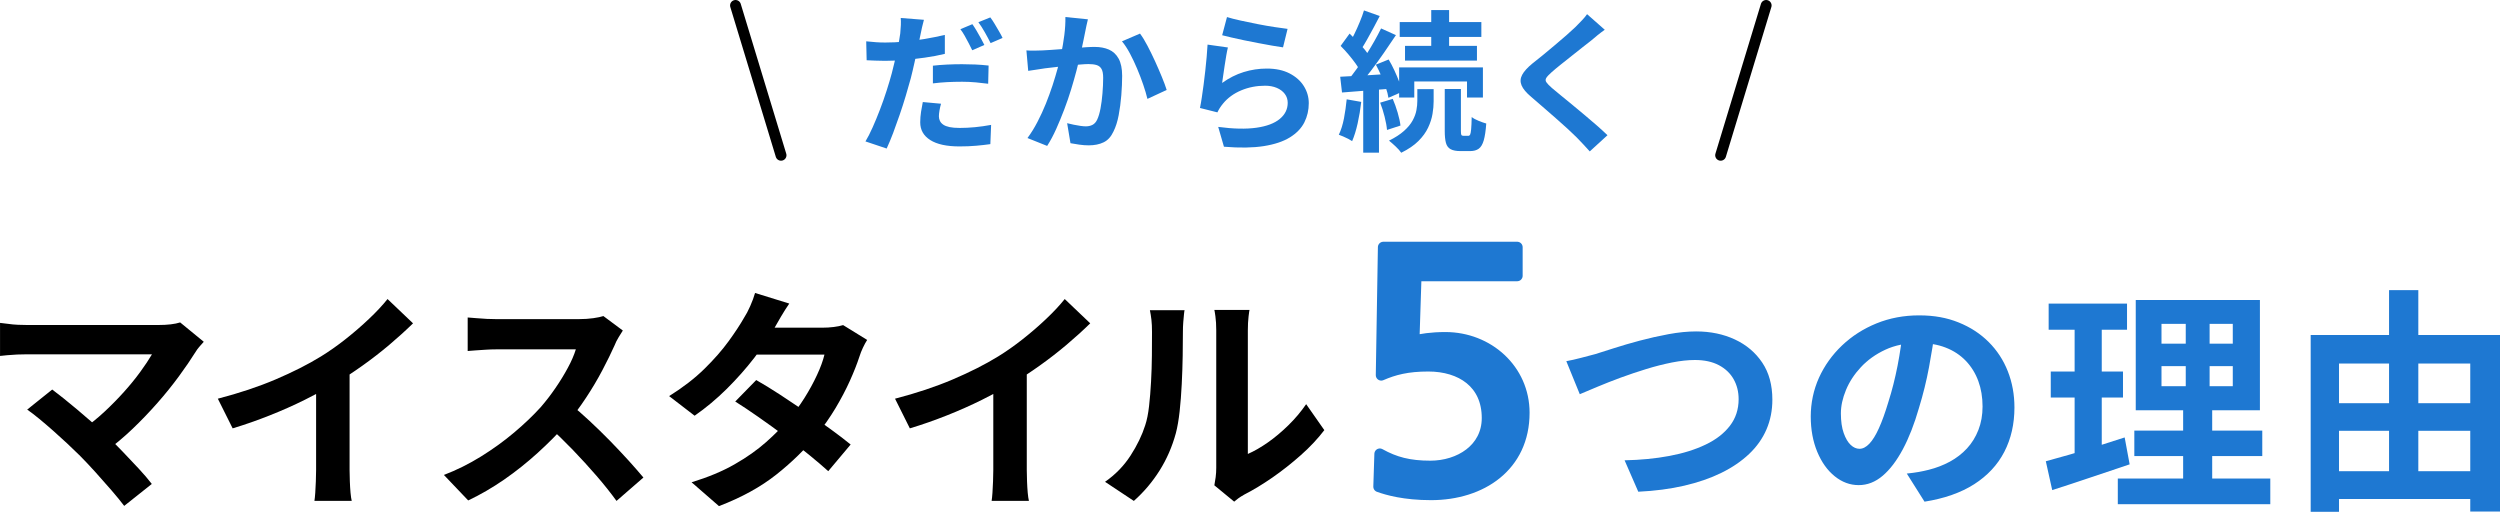 <?xml version="1.0" encoding="UTF-8"?>
<svg id="_レイヤー_2" data-name="レイヤー 2" xmlns="http://www.w3.org/2000/svg" viewBox="0 0 688.39 140.92">
  <defs>
    <style>
      .cls-1, .cls-2 {
        fill: #1e78d2;
      }

      .cls-2 {
        stroke: #1e78d2;
      }

      .cls-2, .cls-3 {
        stroke-linecap: round;
        stroke-linejoin: round;
        stroke-width: 3px;
      }

      .cls-3 {
        fill: none;
        stroke: #000;
      }
    </style>
  </defs>
  <g id="_レイヤー_1-2" data-name="レイヤー 1">
    <g>
      <g>
        <path d="M56.1,94.12c-.48.52-.9,1-1.27,1.43-.37.43-.68.87-.94,1.3-1.3,2.08-2.84,4.33-4.62,6.76-1.78,2.43-3.75,4.88-5.92,7.34-2.17,2.47-4.45,4.85-6.86,7.15-2.41,2.3-4.89,4.38-7.44,6.24l-6.44-6.04c2.17-1.47,4.21-3.11,6.14-4.91,1.93-1.8,3.73-3.63,5.4-5.49,1.67-1.86,3.15-3.68,4.45-5.46,1.3-1.78,2.38-3.4,3.25-4.88H7.48c-.87,0-1.79.02-2.76.06-.97.04-1.9.11-2.76.19-.87.09-1.52.15-1.95.2v-9.1c.56.04,1.29.13,2.18.26.89.13,1.81.22,2.76.26.95.04,1.8.06,2.54.06h36.08c2.56,0,4.57-.24,6.04-.71l6.5,5.33ZM21.78,125.26c-.95-.95-2.05-2-3.28-3.15-1.24-1.15-2.51-2.31-3.83-3.48-1.32-1.17-2.6-2.26-3.83-3.28-1.24-1.02-2.35-1.87-3.35-2.57l6.89-5.52c.87.65,1.9,1.45,3.09,2.4,1.19.95,2.46,1.99,3.8,3.12,1.34,1.13,2.71,2.3,4.09,3.51,1.39,1.21,2.71,2.41,3.96,3.58,1.43,1.39,2.91,2.88,4.45,4.48,1.54,1.6,3.01,3.16,4.42,4.68,1.41,1.52,2.61,2.92,3.61,4.23l-7.6,6.04c-.91-1.21-2.07-2.63-3.48-4.26-1.41-1.62-2.89-3.3-4.45-5.04-1.56-1.73-3.06-3.31-4.49-4.75Z"/>
        <path d="M59.99,109.78c5.85-1.52,11.15-3.28,15.89-5.3s8.92-4.13,12.51-6.34c2.25-1.39,4.52-2.98,6.79-4.78,2.28-1.8,4.42-3.65,6.43-5.56,2.02-1.91,3.72-3.73,5.1-5.46l7.02,6.69c-1.99,1.95-4.17,3.92-6.53,5.92-2.36,1.99-4.82,3.9-7.38,5.72-2.56,1.82-5.09,3.49-7.61,5-2.47,1.43-5.23,2.9-8.29,4.42-3.05,1.52-6.27,2.95-9.65,4.29-3.38,1.34-6.78,2.54-10.21,3.57l-4.09-8.19ZM87.03,102.31l9.23-2.15v29.25c0,.95.02,1.99.07,3.12.04,1.13.11,2.18.19,3.15.09.97.2,1.72.33,2.24h-10.27c.09-.52.16-1.27.23-2.24.06-.98.12-2.03.16-3.15.04-1.13.07-2.17.07-3.12v-27.1Z"/>
        <path d="M171.51,91c-.26.39-.64,1-1.14,1.82-.5.82-.88,1.58-1.14,2.27-.91,2.04-2.03,4.31-3.35,6.83-1.32,2.51-2.82,5.04-4.49,7.57-1.67,2.54-3.43,4.91-5.3,7.12-2.43,2.73-5.1,5.43-8.03,8.09s-6,5.11-9.23,7.35c-3.23,2.23-6.53,4.15-9.91,5.75l-6.69-7.02c3.51-1.34,6.91-3.03,10.2-5.07,3.29-2.04,6.35-4.25,9.17-6.63,2.82-2.38,5.24-4.7,7.28-6.95,1.43-1.65,2.78-3.4,4.06-5.27,1.28-1.86,2.42-3.72,3.41-5.56,1-1.84,1.73-3.54,2.21-5.1h-22.04c-.91,0-1.86.03-2.86.1-1,.06-1.94.13-2.83.19-.89.06-1.57.12-2.05.16v-9.23c.65.04,1.45.11,2.41.19.95.09,1.92.15,2.89.2.97.04,1.79.06,2.44.06h22.94c1.43,0,2.74-.09,3.93-.26,1.19-.17,2.11-.37,2.76-.58l5.33,3.97ZM156.95,111.22c1.69,1.34,3.49,2.9,5.39,4.68,1.91,1.78,3.79,3.62,5.66,5.52,1.86,1.91,3.58,3.74,5.17,5.49,1.58,1.76,2.91,3.28,4,4.58l-7.41,6.44c-1.6-2.21-3.43-4.51-5.49-6.89-2.06-2.38-4.23-4.76-6.5-7.12-2.28-2.36-4.58-4.6-6.92-6.73l6.11-5.98Z"/>
        <path d="M217.33,83.59c-.78,1.13-1.55,2.34-2.31,3.64-.76,1.3-1.33,2.3-1.72,2.99-1.47,2.6-3.34,5.36-5.59,8.29-2.25,2.92-4.78,5.77-7.57,8.55-2.8,2.77-5.75,5.24-8.87,7.41l-7.02-5.4c3.81-2.38,7.05-4.89,9.72-7.51,2.67-2.62,4.89-5.16,6.66-7.6,1.78-2.45,3.21-4.63,4.29-6.53.52-.78,1.07-1.83,1.66-3.15.58-1.32,1.03-2.52,1.33-3.61l9.43,2.92ZM238.78,93.6c-.39.61-.78,1.32-1.17,2.15-.39.82-.71,1.65-.97,2.47-.65,1.99-1.53,4.21-2.63,6.66-1.1,2.45-2.42,4.94-3.93,7.48-1.52,2.53-3.25,5.02-5.2,7.44-3.08,3.81-6.77,7.43-11.08,10.85-4.31,3.42-9.59,6.33-15.83,8.71l-7.54-6.56c4.55-1.39,8.49-3.03,11.83-4.94,3.34-1.91,6.23-3.94,8.68-6.11,2.45-2.17,4.58-4.33,6.4-6.5,1.47-1.69,2.87-3.58,4.19-5.69,1.32-2.1,2.47-4.2,3.44-6.3.98-2.1,1.66-3.98,2.05-5.62h-21.97l2.99-7.41h18.46c1.04,0,2.07-.06,3.09-.19,1.02-.13,1.87-.3,2.57-.52l6.63,4.09ZM208.23,104.65c1.99,1.13,4.17,2.46,6.53,4,2.36,1.54,4.75,3.13,7.18,4.78,2.43,1.65,4.71,3.25,6.86,4.81,2.15,1.56,3.95,2.95,5.43,4.16l-6.17,7.34c-1.43-1.3-3.2-2.81-5.3-4.52-2.1-1.71-4.37-3.47-6.79-5.26-2.43-1.8-4.82-3.52-7.18-5.17-2.36-1.65-4.47-3.06-6.34-4.23l5.79-5.92Z"/>
        <path d="M246.46,109.78c5.85-1.52,11.15-3.28,15.89-5.3s8.92-4.13,12.51-6.34c2.25-1.39,4.52-2.98,6.79-4.78,2.28-1.8,4.42-3.65,6.43-5.56,2.02-1.91,3.72-3.73,5.1-5.46l7.02,6.69c-1.99,1.95-4.17,3.92-6.53,5.92-2.36,1.99-4.82,3.9-7.38,5.72-2.56,1.82-5.09,3.49-7.61,5-2.47,1.43-5.23,2.9-8.29,4.42-3.05,1.52-6.27,2.95-9.65,4.29-3.38,1.34-6.78,2.54-10.21,3.57l-4.09-8.19ZM273.5,102.31l9.23-2.15v29.25c0,.95.02,1.99.07,3.12.04,1.13.11,2.18.19,3.15.09.97.2,1.72.33,2.24h-10.27c.09-.52.16-1.27.23-2.24.06-.98.12-2.03.16-3.15.04-1.13.07-2.17.07-3.12v-27.1Z"/>
        <path d="M304.28,132.67c2.86-1.99,5.2-4.4,7.02-7.22,1.82-2.82,3.16-5.59,4.03-8.32.48-1.43.83-3.2,1.07-5.3.24-2.1.42-4.35.55-6.76.13-2.4.21-4.79.23-7.15.02-2.36.03-4.54.03-6.53,0-1.3-.05-2.42-.16-3.35-.11-.93-.25-1.81-.42-2.63h9.55c-.04.09-.1.44-.16,1.07-.07.63-.13,1.36-.2,2.21-.07.84-.1,1.72-.1,2.63,0,1.91-.02,4.13-.06,6.66-.04,2.54-.13,5.12-.26,7.77-.13,2.64-.32,5.15-.58,7.51-.26,2.36-.61,4.37-1.04,6.01-1,3.68-2.48,7.1-4.45,10.24-1.97,3.14-4.34,5.95-7.12,8.42l-7.93-5.26ZM334.38,133.64c.13-.65.25-1.4.36-2.24.11-.85.16-1.7.16-2.57v-37.89c0-1.47-.08-2.75-.23-3.84-.15-1.08-.25-1.67-.29-1.75h9.68c-.04.09-.13.68-.26,1.79s-.2,2.4-.2,3.87v33.99c1.78-.78,3.62-1.84,5.53-3.18,1.91-1.34,3.78-2.91,5.62-4.71,1.84-1.8,3.48-3.74,4.91-5.82l5,7.15c-1.78,2.34-3.93,4.64-6.47,6.89-2.54,2.25-5.15,4.31-7.83,6.17-2.69,1.86-5.26,3.42-7.73,4.68-.69.39-1.26.75-1.69,1.07-.43.32-.8.62-1.1.88l-5.46-4.49Z"/>
        <path class="cls-2" d="M417.77,75.94h-27.84l-.58,17.95c1.82-.48,4.8-.96,8.64-.96,11.81,0,21.69,8.83,21.69,20.73,0,14.69-11.71,22.56-25.63,22.56-7.3,0-12-1.34-14.4-2.21l.29-9.02c4.13,2.3,8.06,3.36,13.92,3.36,7.97,0,15.65-4.7,15.65-13.25,0-9.6-7.2-14.3-16.22-14.3-5.76,0-9.41.96-12.96,2.5l.58-35.23h36.86v7.87Z"/>
        <path class="cls-1" d="M431.3,99.45c1.21-.22,2.56-.52,4.03-.91,1.47-.39,2.79-.74,3.96-1.04,1.26-.39,2.96-.93,5.1-1.62,2.15-.69,4.52-1.39,7.12-2.08,2.6-.69,5.25-1.29,7.96-1.79,2.71-.5,5.23-.75,7.57-.75,3.94,0,7.5.74,10.66,2.21,3.16,1.47,5.68,3.6,7.54,6.37,1.86,2.77,2.79,6.17,2.79,10.21,0,2.95-.54,5.68-1.62,8.19-1.08,2.51-2.68,4.77-4.78,6.76-2.1,1.99-4.65,3.73-7.64,5.2-2.99,1.47-6.4,2.65-10.24,3.54-3.83.89-8.05,1.44-12.64,1.66l-3.77-8.65c4.42-.09,8.52-.49,12.32-1.2,3.79-.71,7.12-1.75,9.98-3.12,2.86-1.36,5.09-3.09,6.69-5.17,1.6-2.08,2.41-4.53,2.41-7.34,0-2.04-.46-3.87-1.37-5.49s-2.26-2.91-4.06-3.87c-1.8-.95-4-1.43-6.6-1.43-1.91,0-4.01.23-6.3.68-2.3.46-4.65,1.05-7.05,1.79-2.4.74-4.76,1.53-7.05,2.37-2.3.85-4.42,1.68-6.37,2.5-1.95.82-3.6,1.52-4.94,2.08l-3.71-9.1Z"/>
        <path class="cls-1" d="M532.86,90.55c-.43,3.29-1,6.8-1.69,10.53-.69,3.73-1.62,7.5-2.79,11.31-1.26,4.38-2.73,8.15-4.42,11.31-1.69,3.16-3.54,5.6-5.56,7.31-2.01,1.71-4.21,2.57-6.6,2.57s-4.58-.81-6.6-2.44c-2.02-1.62-3.62-3.87-4.81-6.73-1.19-2.86-1.79-6.11-1.79-9.75s.76-7.32,2.27-10.66c1.52-3.34,3.63-6.29,6.34-8.87,2.71-2.58,5.87-4.6,9.49-6.08,3.62-1.47,7.53-2.21,11.73-2.21s7.66.65,10.89,1.95c3.23,1.3,5.99,3.1,8.29,5.4,2.3,2.3,4.05,4.98,5.26,8.06,1.21,3.08,1.82,6.39,1.82,9.95,0,4.55-.93,8.62-2.79,12.22-1.86,3.6-4.63,6.56-8.29,8.91-3.66,2.34-8.22,3.94-13.68,4.81l-4.88-7.74c1.26-.13,2.36-.28,3.31-.45.95-.17,1.86-.37,2.73-.59,2.08-.52,4.02-1.27,5.82-2.24,1.8-.98,3.37-2.19,4.71-3.64,1.34-1.45,2.39-3.15,3.15-5.1.76-1.95,1.14-4.09,1.14-6.44,0-2.56-.39-4.9-1.17-7.02-.78-2.12-1.93-3.98-3.44-5.56-1.52-1.58-3.36-2.8-5.53-3.64-2.17-.85-4.66-1.27-7.47-1.27-3.47,0-6.52.62-9.17,1.85-2.64,1.23-4.88,2.83-6.7,4.78-1.82,1.95-3.2,4.05-4.13,6.31-.93,2.25-1.4,4.4-1.4,6.44,0,2.17.26,3.98.78,5.43.52,1.45,1.16,2.54,1.92,3.25.76.72,1.57,1.07,2.44,1.07.91,0,1.81-.47,2.7-1.4.89-.93,1.77-2.35,2.63-4.26.87-1.91,1.73-4.31,2.6-7.21,1-3.12,1.84-6.46,2.54-10.01.69-3.55,1.19-7.02,1.5-10.4l8.84.26Z"/>
        <path class="cls-1" d="M563.33,127.01c1.91-.52,4.04-1.12,6.4-1.79,2.36-.67,4.86-1.43,7.51-2.27,2.64-.84,5.24-1.68,7.8-2.5l1.37,7.41c-3.64,1.21-7.32,2.45-11.05,3.71-3.73,1.26-7.15,2.38-10.27,3.38l-1.76-7.93ZM564.11,83.59h21.58v7.21h-21.58v-7.21ZM564.69,102.31h19.89v7.15h-19.89v-7.15ZM571.26,86.45h7.47v39.91l-7.47,1.23v-41.15ZM583.15,131.76h41.99v7.08h-41.99v-7.08ZM587.7,118.56h35.23v7.02h-35.23v-7.02ZM588.09,82.61h34.19v30.35h-34.19v-30.35ZM595.18,89.18v5.46h19.63v-5.46h-19.63ZM595.18,100.82v5.52h19.63v-5.52h-19.63ZM601.87,85.41h6.56v24.44h.71v25.22h-8v-25.22h.72v-24.44Z"/>
        <path class="cls-1" d="M636.26,92.24h52.13v48.62h-8.19v-40.76h-36.14v40.82h-7.8v-48.69ZM640.16,111.02h43.88v7.6h-43.88v-7.6ZM640.16,129.74h43.81v7.67h-43.81v-7.67ZM657.84,79.89h8.06v53.89h-8.06v-53.89Z"/>
      </g>
      <g>
        <path class="cls-1" d="M254.41,5.45c-.17.58-.34,1.27-.52,2.06-.18.79-.31,1.43-.4,1.9-.19.95-.44,2.1-.73,3.46-.29,1.36-.61,2.8-.94,4.32-.33,1.52-.68,2.98-1.04,4.4-.39,1.45-.84,3.03-1.36,4.75-.51,1.72-1.07,3.46-1.67,5.21s-1.2,3.43-1.81,5.05c-.61,1.61-1.21,3.04-1.79,4.3l-5.84-1.96c.64-1.06,1.3-2.35,1.98-3.88.68-1.53,1.36-3.16,2.02-4.9.67-1.74,1.28-3.48,1.83-5.21.56-1.74,1.03-3.33,1.42-4.78.25-1,.5-2.02.75-3.04.25-1.03.48-2.03.69-3,.21-.97.39-1.88.54-2.73.15-.85.27-1.58.35-2.19.08-.78.14-1.56.17-2.34.03-.78.01-1.42-.04-1.92l6.38.5ZM243.77,11.71c1.7,0,3.46-.08,5.3-.25,1.83-.17,3.68-.41,5.55-.73,1.86-.32,3.71-.69,5.55-1.11v5.21c-1.72.42-3.56.77-5.51,1.04-1.95.28-3.87.49-5.76.65-1.89.15-3.63.23-5.21.23-1,0-1.91-.02-2.71-.06-.81-.04-1.58-.08-2.34-.1l-.12-5.21c1.08.11,2.02.2,2.79.25.78.06,1.6.08,2.46.08ZM259.12,28.56c-.17.58-.31,1.2-.42,1.83-.11.64-.17,1.18-.17,1.63,0,.47.1.9.29,1.29.19.39.5.73.92,1.02s.99.51,1.73.67c.74.15,1.66.23,2.77.23,1.39,0,2.81-.07,4.25-.21,1.45-.14,2.92-.35,4.42-.63l-.21,5.3c-1.17.17-2.46.31-3.88.44-1.42.13-2.96.19-4.63.19-3.5,0-6.18-.58-8.03-1.75-1.85-1.17-2.77-2.79-2.77-4.88,0-.97.08-1.95.23-2.92.15-.97.31-1.86.48-2.67l5,.46ZM256.87,18.09c1.17-.14,2.46-.24,3.88-.31,1.42-.07,2.79-.1,4.13-.1,1.2,0,2.41.03,3.65.08,1.24.06,2.47.15,3.69.29l-.12,5.01c-1.03-.14-2.16-.26-3.4-.38-1.24-.11-2.5-.17-3.77-.17-1.45,0-2.82.04-4.13.1-1.31.07-2.61.19-3.92.35v-4.88ZM267.75,6.66c.36.5.74,1.1,1.15,1.79.4.7.8,1.39,1.19,2.09.39.7.71,1.31.96,1.84l-3.34,1.46c-.28-.58-.6-1.22-.96-1.92-.36-.69-.74-1.39-1.13-2.09-.39-.69-.78-1.29-1.17-1.79l3.29-1.38ZM272.68,4.78c.39.5.79,1.11,1.21,1.81.42.71.83,1.4,1.23,2.09.4.68.72,1.27.94,1.77l-3.29,1.42c-.45-.89-.97-1.88-1.58-2.96-.61-1.08-1.21-2.02-1.79-2.79l3.29-1.33Z"/>
        <path class="cls-1" d="M282.62,13.88c.75.06,1.49.08,2.21.06.72-.01,1.47-.03,2.25-.06.67-.03,1.49-.08,2.48-.15.99-.07,2.03-.15,3.13-.23,1.1-.08,2.2-.17,3.32-.27,1.11-.1,2.14-.17,3.09-.23.94-.06,1.72-.08,2.34-.08,1.47,0,2.77.24,3.9.73,1.13.49,2.02,1.31,2.67,2.48.65,1.17.98,2.75.98,4.75,0,1.64-.08,3.42-.23,5.34-.15,1.92-.4,3.75-.73,5.51-.33,1.75-.81,3.24-1.42,4.46-.67,1.45-1.58,2.45-2.73,3-1.15.56-2.52.83-4.11.83-.81,0-1.66-.06-2.57-.19-.9-.12-1.72-.26-2.44-.4l-.92-5.51c.56.14,1.16.28,1.81.42.65.14,1.28.25,1.88.33.6.08,1.08.12,1.44.12.69,0,1.31-.13,1.83-.4.53-.26.96-.73,1.29-1.4.39-.81.7-1.85.94-3.13.24-1.28.42-2.66.54-4.15.12-1.49.19-2.91.19-4.28,0-1.11-.15-1.93-.46-2.46-.31-.53-.76-.88-1.36-1.06-.6-.18-1.34-.27-2.23-.27-.61,0-1.47.05-2.56.15-1.1.1-2.26.21-3.48.33s-2.37.26-3.44.4c-1.07.14-1.9.24-2.48.29-.58.11-1.34.23-2.27.35-.93.13-1.72.24-2.36.35l-.5-5.67ZM299.56,5.33c-.14.53-.27,1.11-.4,1.73s-.24,1.2-.35,1.73c-.11.61-.25,1.3-.42,2.06-.17.77-.33,1.53-.48,2.29-.15.77-.31,1.51-.48,2.23-.28,1.2-.62,2.59-1.04,4.17-.42,1.58-.9,3.29-1.46,5.11-.56,1.82-1.18,3.65-1.88,5.48-.7,1.83-1.43,3.62-2.21,5.36-.78,1.74-1.61,3.3-2.5,4.69l-5.42-2.17c.97-1.31,1.88-2.77,2.73-4.4.85-1.63,1.62-3.3,2.32-5.03.69-1.72,1.31-3.42,1.86-5.09.54-1.67,1.01-3.23,1.4-4.67.39-1.45.7-2.68.92-3.71.39-1.89.69-3.71.92-5.46.22-1.75.32-3.41.29-4.96l6.21.63ZM313.91,9.25c.67.89,1.36,2.01,2.06,3.36.71,1.35,1.4,2.77,2.09,4.27.68,1.5,1.31,2.95,1.88,4.34.57,1.39,1.01,2.57,1.31,3.55l-5.3,2.46c-.28-1.17-.66-2.47-1.15-3.9-.49-1.43-1.04-2.89-1.67-4.38-.63-1.49-1.29-2.9-2-4.23-.71-1.33-1.44-2.45-2.19-3.34l4.96-2.13Z"/>
        <path class="cls-1" d="M338.11,13.08c-.14.56-.29,1.27-.44,2.15-.15.88-.3,1.79-.44,2.73-.14.95-.27,1.85-.4,2.71-.12.86-.23,1.58-.31,2.17,1.89-1.36,3.87-2.36,5.94-3,2.07-.64,4.19-.96,6.36-.96,2.45,0,4.53.44,6.26,1.33,1.72.89,3.04,2.06,3.94,3.5s1.36,3.02,1.36,4.71c0,1.89-.4,3.64-1.21,5.26-.81,1.61-2.13,2.99-3.96,4.13-1.83,1.14-4.24,1.95-7.22,2.42-2.98.47-6.63.53-10.97.17l-1.58-5.46c4.17.56,7.67.63,10.51.23,2.84-.4,4.98-1.21,6.44-2.42,1.46-1.21,2.19-2.69,2.19-4.44,0-.92-.26-1.73-.79-2.44s-1.27-1.27-2.21-1.67c-.95-.4-2.02-.6-3.21-.6-2.34,0-4.53.42-6.57,1.27-2.04.85-3.72,2.06-5.03,3.65-.36.45-.66.85-.9,1.23-.24.38-.45.77-.65,1.19l-4.8-1.21c.17-.81.33-1.76.5-2.86.17-1.1.33-2.28.5-3.55.17-1.27.32-2.54.46-3.82.14-1.28.26-2.54.38-3.8.11-1.25.19-2.39.25-3.42l5.59.79ZM337.86,4.7c1,.31,2.25.63,3.75.96,1.5.33,3.07.66,4.71.98,1.64.32,3.19.59,4.65.81,1.46.22,2.65.39,3.57.5l-1.25,5.09c-.83-.11-1.84-.27-3.02-.48-1.18-.21-2.43-.44-3.75-.69-1.32-.25-2.62-.51-3.9-.77-1.28-.26-2.45-.52-3.5-.77-1.06-.25-1.92-.46-2.59-.63l1.33-5.01Z"/>
        <path class="cls-1" d="M370.82,27.35l4,.71c-.22,2-.55,3.97-.98,5.9-.43,1.93-.94,3.57-1.52,4.9-.28-.19-.64-.4-1.08-.63-.44-.22-.9-.44-1.38-.65-.47-.21-.88-.37-1.21-.48.61-1.25,1.08-2.75,1.42-4.5.33-1.75.58-3.5.75-5.26ZM369.03,21.13c1.86-.08,4.06-.2,6.59-.35,2.53-.15,5.1-.31,7.72-.48l.08,4.09c-2.45.19-4.89.38-7.32.56-2.43.18-4.62.35-6.57.52l-.5-4.34ZM369.16,12.63l2.46-3.38c.69.67,1.42,1.39,2.17,2.17.75.78,1.45,1.56,2.08,2.34.64.78,1.11,1.5,1.42,2.17l-2.67,3.8c-.31-.67-.76-1.42-1.36-2.25-.6-.83-1.26-1.67-1.98-2.52-.72-.85-1.43-1.62-2.13-2.31ZM380.29,7.83l4.09,1.84c-1.03,1.56-2.14,3.2-3.34,4.92-1.2,1.72-2.39,3.38-3.59,4.96s-2.34,2.98-3.42,4.17l-2.88-1.58c.78-.95,1.59-2.01,2.44-3.19.85-1.18,1.68-2.42,2.5-3.71s1.59-2.58,2.32-3.86c.72-1.28,1.35-2.46,1.88-3.55ZM375.58,2.87l4.34,1.54c-.56,1.08-1.14,2.19-1.75,3.32-.61,1.13-1.21,2.21-1.79,3.25s-1.14,1.95-1.67,2.73l-3.34-1.38c.5-.86,1.02-1.83,1.54-2.92.53-1.08,1.04-2.21,1.52-3.38.49-1.17.87-2.22,1.15-3.17ZM375.37,23.39h4.34v18.64h-4.34v-18.64ZM378.87,17.8l3.5-1.42c.56.92,1.08,1.92,1.58,3,.5,1.08.95,2.13,1.33,3.15.39,1.02.67,1.93.83,2.73l-3.8,1.67c-.11-.81-.35-1.74-.71-2.79-.36-1.06-.78-2.13-1.25-3.23-.47-1.1-.97-2.13-1.5-3.11ZM380.04,28.27l3.46-1.04c.5,1.14.95,2.41,1.36,3.8.4,1.39.66,2.57.77,3.54l-3.71,1.21c-.08-1-.3-2.2-.65-3.61-.35-1.4-.76-2.7-1.23-3.9ZM390.26,24.55h4.5v3.38c0,1.06-.1,2.2-.31,3.44-.21,1.24-.61,2.5-1.21,3.77-.6,1.28-1.49,2.51-2.67,3.69-1.18,1.18-2.76,2.26-4.73,3.23-.36-.53-.88-1.1-1.54-1.73-.67-.63-1.28-1.16-1.83-1.61,1.7-.83,3.07-1.72,4.13-2.67s1.85-1.9,2.38-2.88c.53-.97.88-1.92,1.04-2.84.17-.92.25-1.78.25-2.59v-3.21ZM385.26,18.55h23.07v8.3h-4.38v-4.42h-14.52v4.42h-4.17v-8.3ZM385.42,6.08h22.48v4.09h-22.48v-4.09ZM386.88,12.63h19.81v4.05h-19.81v-4.05ZM394.1,2.78h4.92v11.8h-4.92V2.78ZM397.81,24.51h4.46v11.55c0,.58.04.95.13,1.1.08.15.26.23.54.23h1.42c.19,0,.35-.12.46-.35.11-.24.2-.72.27-1.46.07-.74.12-1.86.15-3.36.44.36,1.07.71,1.88,1.04.81.33,1.51.58,2.13.75-.14,1.97-.37,3.52-.69,4.63s-.78,1.88-1.38,2.31c-.6.43-1.38.65-2.36.65h-2.67c-1.17,0-2.07-.17-2.71-.52-.64-.35-1.07-.92-1.29-1.73-.22-.81-.33-1.9-.33-3.29v-11.55Z"/>
        <path class="cls-1" d="M441.87,8.2c-.67.47-1.32.97-1.96,1.48-.64.51-1.2.98-1.67,1.4-.7.53-1.52,1.18-2.48,1.94-.96.77-1.96,1.56-3,2.38-1.04.82-2.05,1.62-3.02,2.4-.97.78-1.81,1.47-2.5,2.09-.72.64-1.21,1.16-1.46,1.56-.25.4-.24.8.02,1.19.26.39.77.92,1.52,1.58.61.53,1.4,1.18,2.36,1.96.96.78,2,1.63,3.13,2.56,1.13.93,2.28,1.89,3.46,2.88,1.18.99,2.32,1.96,3.42,2.92,1.1.96,2.08,1.86,2.94,2.69l-4.88,4.46c-1.17-1.31-2.38-2.6-3.63-3.88-.64-.64-1.47-1.42-2.48-2.36-1.01-.93-2.11-1.91-3.29-2.94-1.18-1.03-2.36-2.05-3.52-3.07-1.17-1.01-2.22-1.93-3.17-2.73-1.39-1.17-2.29-2.24-2.69-3.21-.4-.97-.35-1.94.17-2.9.51-.96,1.47-2.01,2.86-3.15.83-.64,1.78-1.4,2.84-2.27s2.14-1.78,3.25-2.71c1.11-.93,2.17-1.83,3.17-2.71s1.85-1.65,2.54-2.31c.61-.61,1.22-1.24,1.83-1.88.61-.64,1.07-1.2,1.38-1.67l4.88,4.3Z"/>
      </g>
      <g>
        <path class="cls-3" d="M202.53,1.5c4.18,13.75,8.36,27.5,12.53,41.25"/>
        <path class="cls-3" d="M486.32,1.5c-4.18,13.75-8.36,27.5-12.53,41.25"/>
      </g>
    </g>
  </g>
</svg>